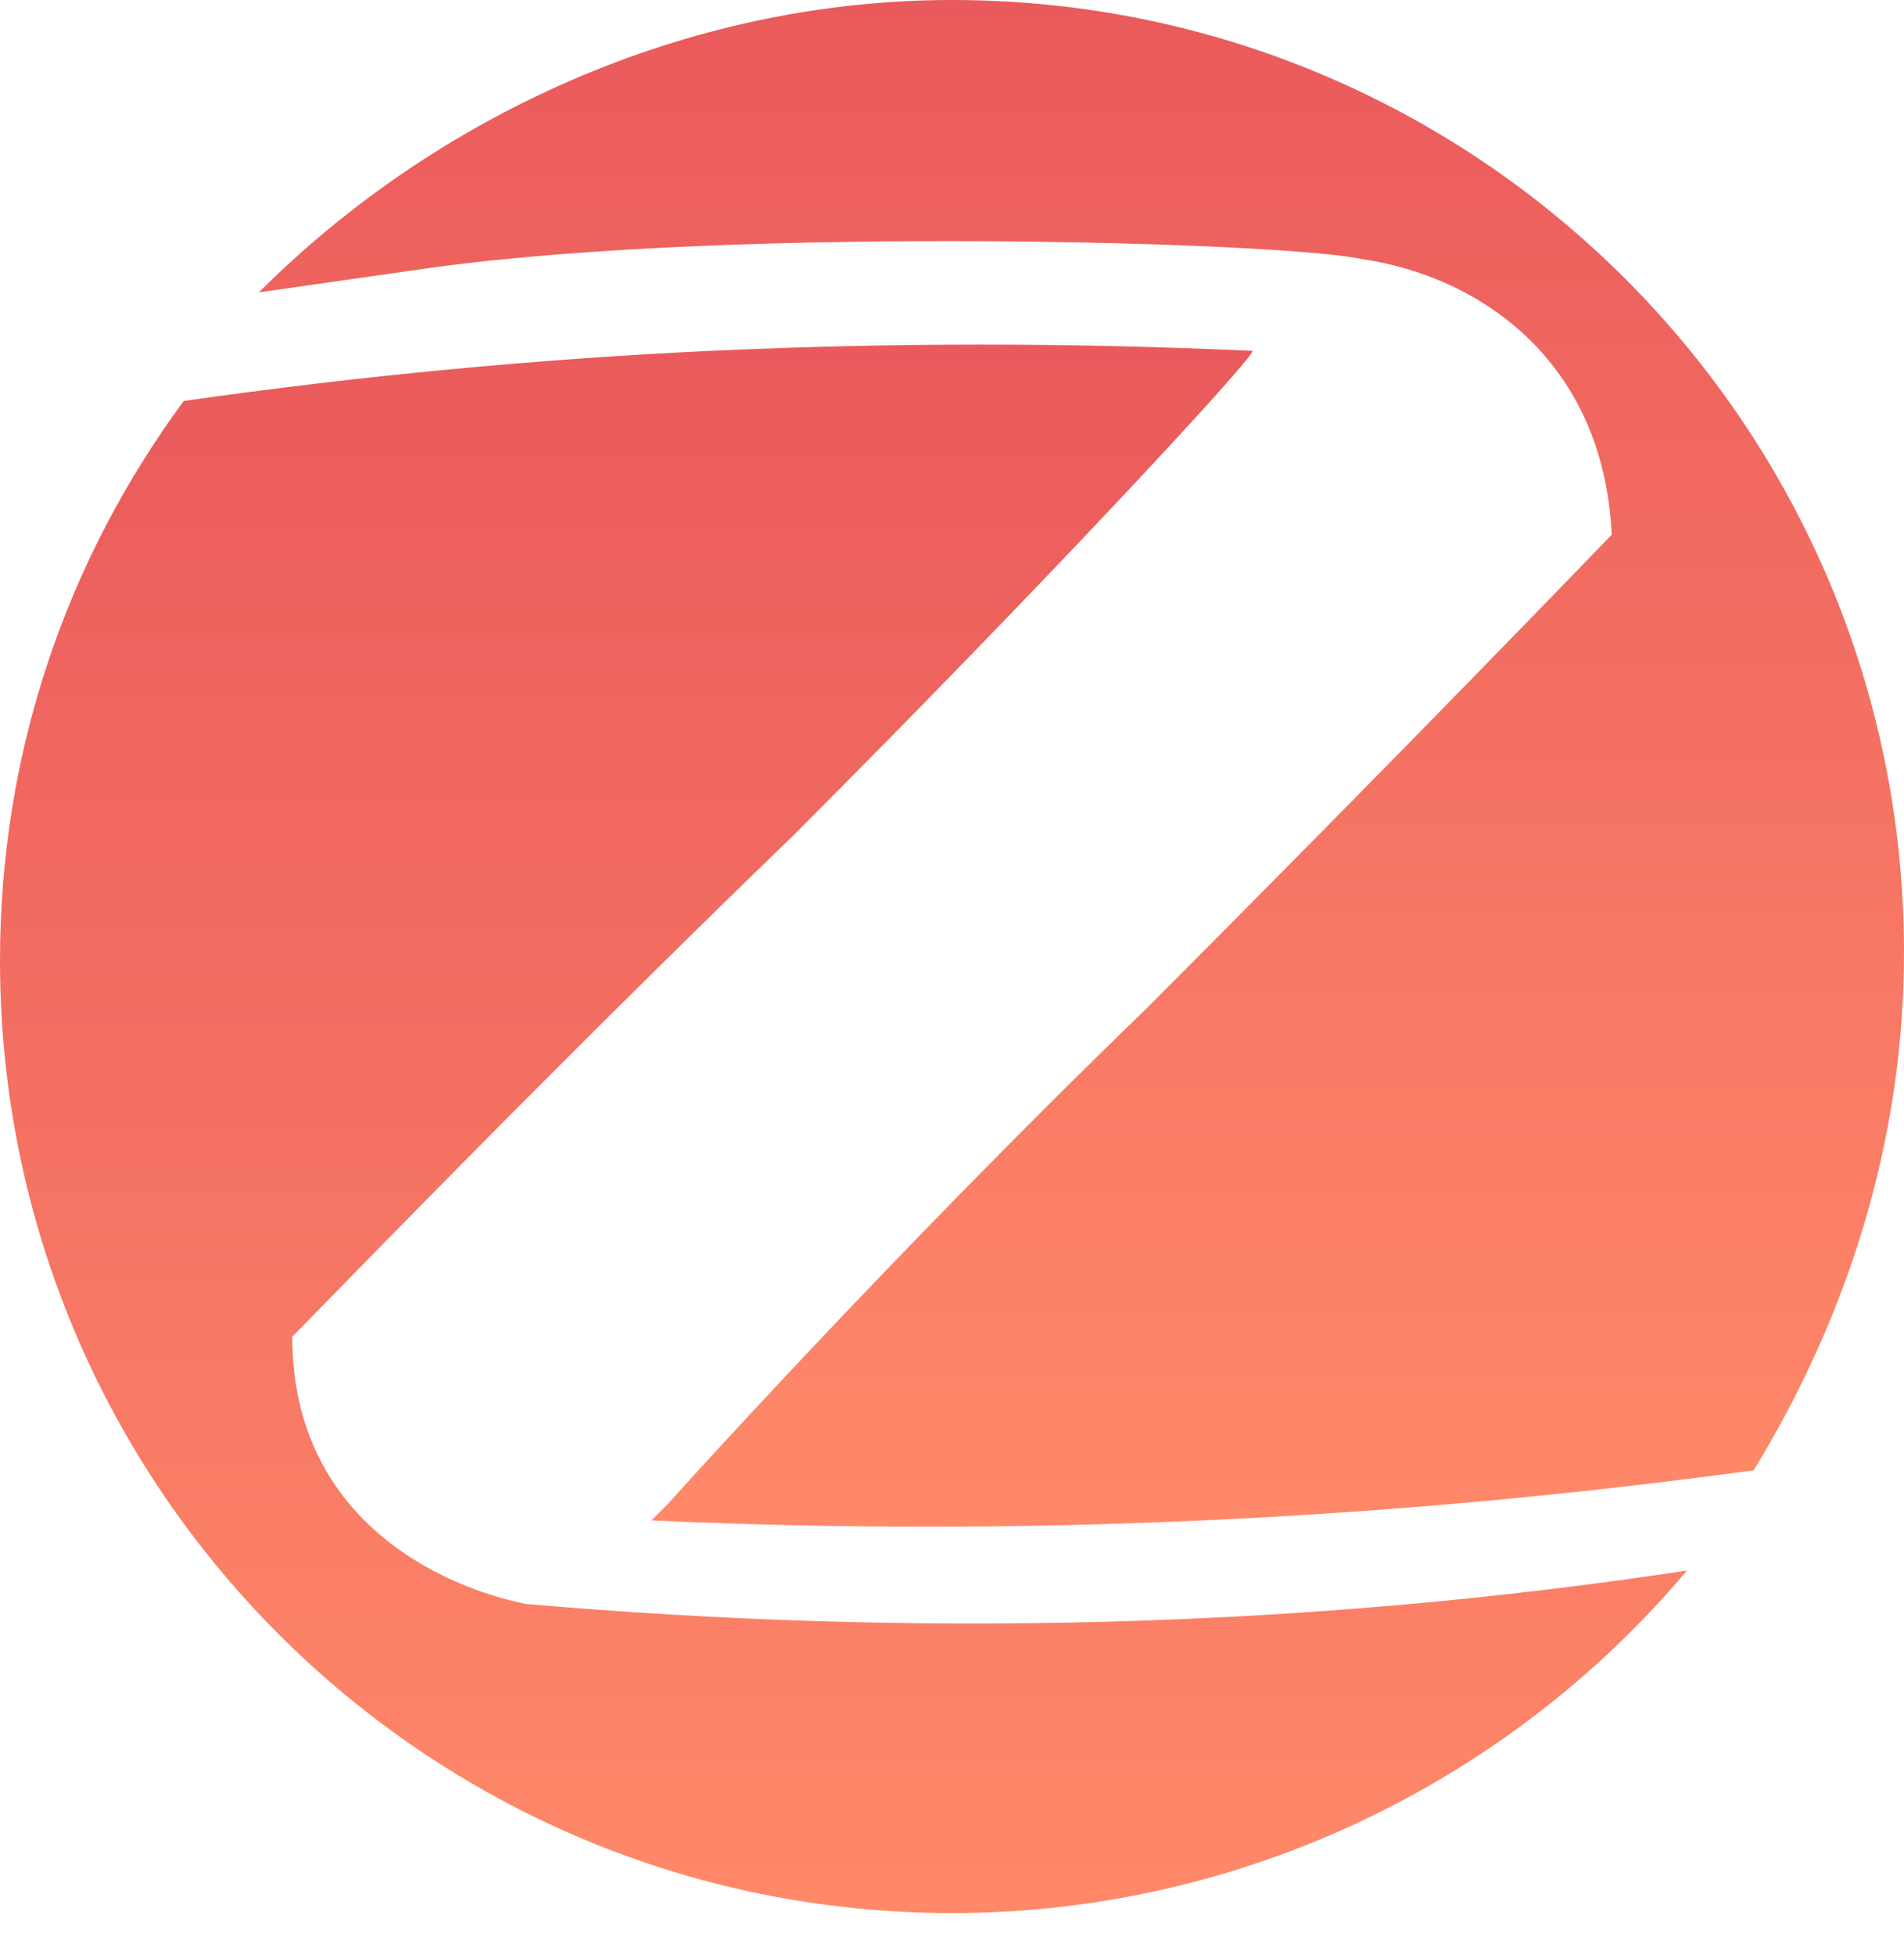 <svg width="38" height="39" viewBox="0 0 38 39" fill="none" xmlns="http://www.w3.org/2000/svg">
<path d="M8.667 5.333C14.833 4.5 25.667 4.833 27.167 5.167C29.5 5.5 32 7.167 32.167 10.667C32.167 10.667 27.833 15.167 22.833 20.167C17.667 25.167 13.333 30 13.333 30C13.167 30.167 13.167 30.167 13 30.333C20.333 30.667 27.667 30.333 35 29.333C36.833 26.333 38 22.833 38 19C38 8.5 29.5 0 19 0C13.667 0 8.667 2.333 5.167 5.833C6.333 5.667 7.5 5.5 8.667 5.333Z" fill="url(#paint0_linear_10_840)"/>
<path d="M10.5 32C8.833 31.667 5.833 30.333 5.833 26.667C6.333 26.167 10.833 21.5 15.833 16.667C20.833 11.667 25 7.167 25 7C21.333 6.833 17.833 6.833 14.167 7C10.667 7.167 7.167 7.5 3.667 8C1.333 11.167 0 15 0 19.167C0 29.667 8.5 38.167 19 38.167C24.833 38.167 30.167 35.5 33.667 31.333C26 32.5 18.167 32.667 10.5 32Z" fill="url(#paint1_linear_10_840)"/>
<defs>
<linearGradient id="paint0_linear_10_840" x1="21.583" y1="0" x2="21.583" y2="30.458" gradientUnits="userSpaceOnUse">
<stop stop-color="#EA5A5C"/>
<stop offset="1" stop-color="#FF8969"/>
</linearGradient>
<linearGradient id="paint1_linear_10_840" x1="16.833" y1="6.875" x2="16.833" y2="38.167" gradientUnits="userSpaceOnUse">
<stop stop-color="#EA5A5C"/>
<stop offset="1" stop-color="#FF8969"/>
</linearGradient>
</defs>
</svg>
